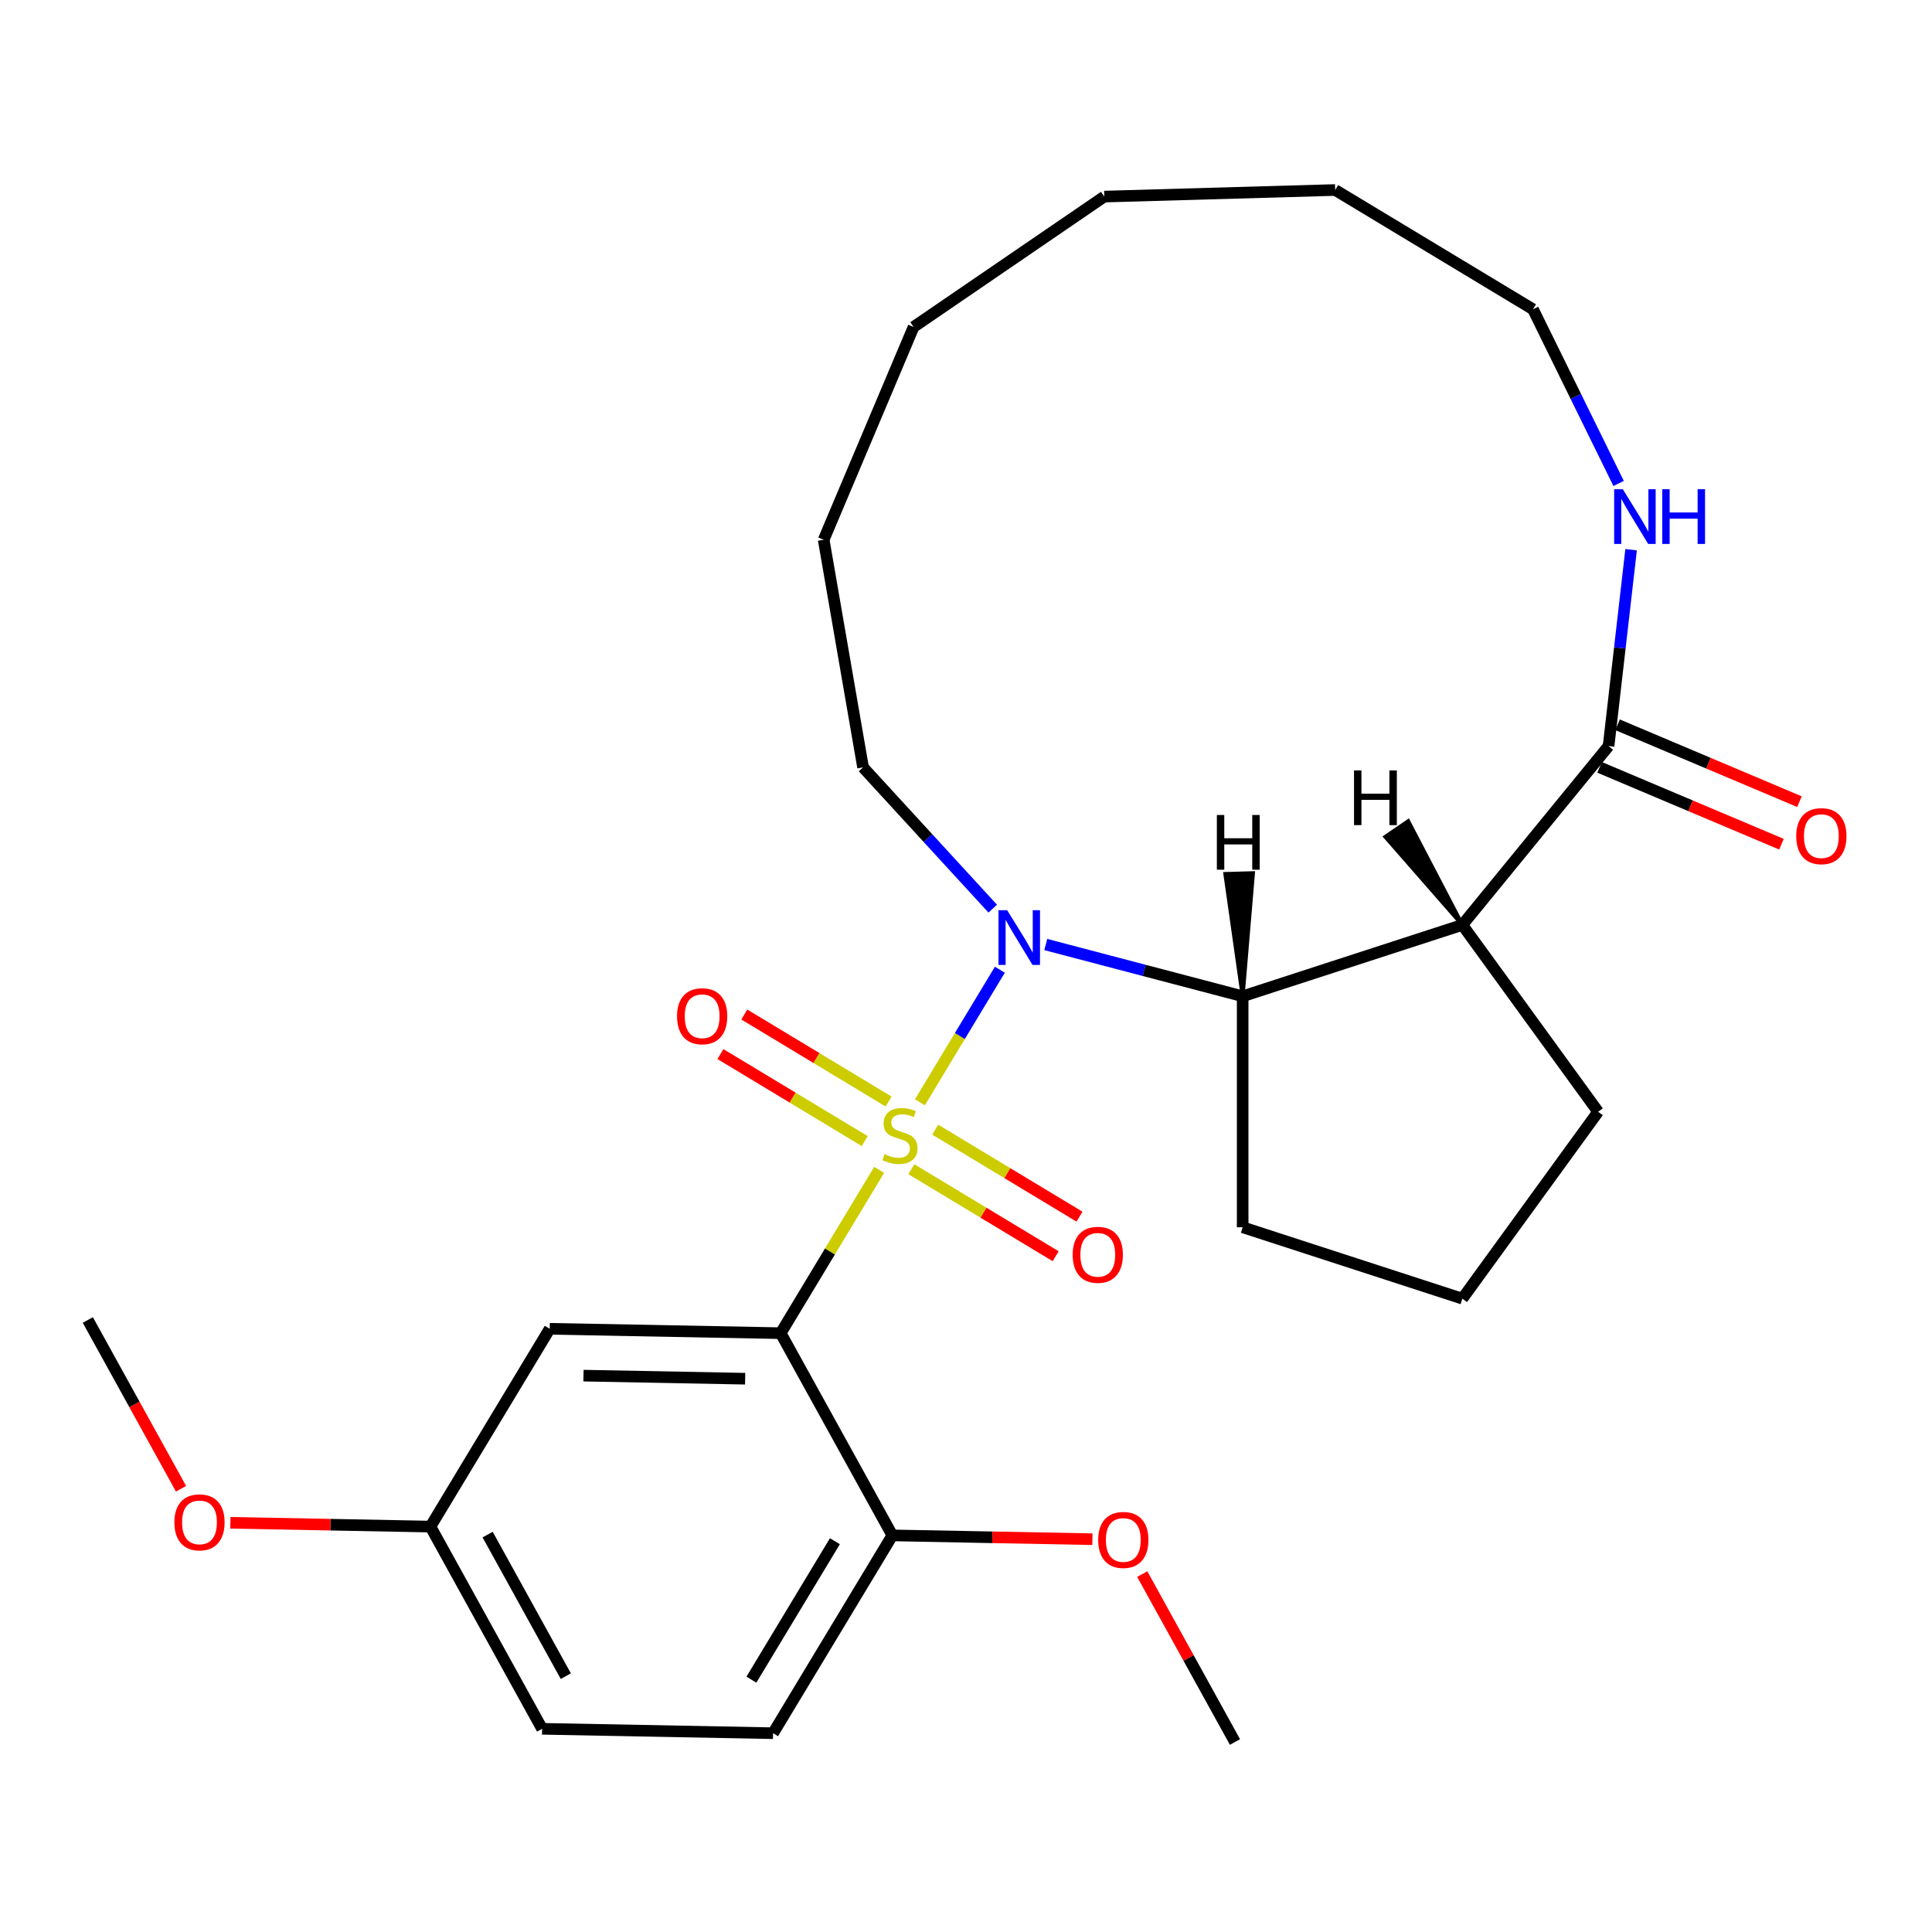 <?xml version='1.0' encoding='iso-8859-1'?>
<svg version='1.1' baseProfile='full'
              xmlns='http://www.w3.org/2000/svg'
                      xmlns:rdkit='http://www.rdkit.org/xml'
                      xmlns:xlink='http://www.w3.org/1999/xlink'
                  xml:space='preserve'
width='1000px' height='1000px' viewBox='0 0 1000 1000'>
<!-- END OF HEADER -->
<rect style='opacity:1.0;fill:#FFFFFF;stroke:none' width='1000' height='1000' x='0' y='0'> </rect>
<path class='bond-0' d='M 476.139,570.555 L 496.832,536.24' style='fill:none;fill-rule:evenodd;stroke:#CCCC00;stroke-width:6px;stroke-linecap:butt;stroke-linejoin:miter;stroke-opacity:1' />
<path class='bond-0' d='M 496.832,536.24 L 517.524,501.926' style='fill:none;fill-rule:evenodd;stroke:#0000FF;stroke-width:6px;stroke-linecap:butt;stroke-linejoin:miter;stroke-opacity:1' />
<path class='bond-1' d='M 455.047,605.533 L 429.563,647.793' style='fill:none;fill-rule:evenodd;stroke:#CCCC00;stroke-width:6px;stroke-linecap:butt;stroke-linejoin:miter;stroke-opacity:1' />
<path class='bond-1' d='M 429.563,647.793 L 404.08,690.052' style='fill:none;fill-rule:evenodd;stroke:#000000;stroke-width:6px;stroke-linecap:butt;stroke-linejoin:miter;stroke-opacity:1' />
<path class='bond-6' d='M 471.717,605.181 L 509.058,627.698' style='fill:none;fill-rule:evenodd;stroke:#CCCC00;stroke-width:6px;stroke-linecap:butt;stroke-linejoin:miter;stroke-opacity:1' />
<path class='bond-6' d='M 509.058,627.698 L 546.399,650.216' style='fill:none;fill-rule:evenodd;stroke:#FF0000;stroke-width:6px;stroke-linecap:butt;stroke-linejoin:miter;stroke-opacity:1' />
<path class='bond-6' d='M 484.065,584.703 L 521.407,607.221' style='fill:none;fill-rule:evenodd;stroke:#CCCC00;stroke-width:6px;stroke-linecap:butt;stroke-linejoin:miter;stroke-opacity:1' />
<path class='bond-6' d='M 521.407,607.221 L 558.748,629.738' style='fill:none;fill-rule:evenodd;stroke:#FF0000;stroke-width:6px;stroke-linecap:butt;stroke-linejoin:miter;stroke-opacity:1' />
<path class='bond-7' d='M 459.927,570.147 L 422.586,547.63' style='fill:none;fill-rule:evenodd;stroke:#CCCC00;stroke-width:6px;stroke-linecap:butt;stroke-linejoin:miter;stroke-opacity:1' />
<path class='bond-7' d='M 422.586,547.63 L 385.245,525.112' style='fill:none;fill-rule:evenodd;stroke:#FF0000;stroke-width:6px;stroke-linecap:butt;stroke-linejoin:miter;stroke-opacity:1' />
<path class='bond-7' d='M 447.579,590.625 L 410.238,568.107' style='fill:none;fill-rule:evenodd;stroke:#CCCC00;stroke-width:6px;stroke-linecap:butt;stroke-linejoin:miter;stroke-opacity:1' />
<path class='bond-7' d='M 410.238,568.107 L 372.897,545.59' style='fill:none;fill-rule:evenodd;stroke:#FF0000;stroke-width:6px;stroke-linecap:butt;stroke-linejoin:miter;stroke-opacity:1' />
<path class='bond-3' d='M 541.293,488.885 L 592.247,502.278' style='fill:none;fill-rule:evenodd;stroke:#0000FF;stroke-width:6px;stroke-linecap:butt;stroke-linejoin:miter;stroke-opacity:1' />
<path class='bond-3' d='M 592.247,502.278 L 643.2,515.671' style='fill:none;fill-rule:evenodd;stroke:#000000;stroke-width:6px;stroke-linecap:butt;stroke-linejoin:miter;stroke-opacity:1' />
<path class='bond-13' d='M 513.835,470.317 L 480.277,433.753' style='fill:none;fill-rule:evenodd;stroke:#0000FF;stroke-width:6px;stroke-linecap:butt;stroke-linejoin:miter;stroke-opacity:1' />
<path class='bond-13' d='M 480.277,433.753 L 446.719,397.189' style='fill:none;fill-rule:evenodd;stroke:#000000;stroke-width:6px;stroke-linecap:butt;stroke-linejoin:miter;stroke-opacity:1' />
<path class='bond-5' d='M 404.08,690.052 L 284.538,687.776' style='fill:none;fill-rule:evenodd;stroke:#000000;stroke-width:6px;stroke-linecap:butt;stroke-linejoin:miter;stroke-opacity:1' />
<path class='bond-5' d='M 385.693,713.619 L 302.014,712.026' style='fill:none;fill-rule:evenodd;stroke:#000000;stroke-width:6px;stroke-linecap:butt;stroke-linejoin:miter;stroke-opacity:1' />
<path class='bond-8' d='M 404.08,690.052 L 461.879,794.717' style='fill:none;fill-rule:evenodd;stroke:#000000;stroke-width:6px;stroke-linecap:butt;stroke-linejoin:miter;stroke-opacity:1' />
<path class='bond-2' d='M 756.911,478.724 L 643.2,515.671' style='fill:none;fill-rule:evenodd;stroke:#000000;stroke-width:6px;stroke-linecap:butt;stroke-linejoin:miter;stroke-opacity:1' />
<path class='bond-4' d='M 756.911,478.724 L 832.597,386.165' style='fill:none;fill-rule:evenodd;stroke:#000000;stroke-width:6px;stroke-linecap:butt;stroke-linejoin:miter;stroke-opacity:1' />
<path class='bond-14' d='M 756.911,478.724 L 827.189,575.453' style='fill:none;fill-rule:evenodd;stroke:#000000;stroke-width:6px;stroke-linecap:butt;stroke-linejoin:miter;stroke-opacity:1' />
<path class='bond-30' d='M 756.911,478.724 L 728.887,425.03 L 717.043,433.129 Z' style='fill:#000000;fill-rule:evenodd;fill-opacity:1;stroke:#000000;stroke-width:2px;stroke-linecap:butt;stroke-linejoin:miter;stroke-opacity:1;' />
<path class='bond-16' d='M 643.2,515.671 L 643.2,635.235' style='fill:none;fill-rule:evenodd;stroke:#000000;stroke-width:6px;stroke-linecap:butt;stroke-linejoin:miter;stroke-opacity:1' />
<path class='bond-31' d='M 643.2,515.671 L 648.556,451.943 L 634.214,452.352 Z' style='fill:#000000;fill-rule:evenodd;fill-opacity:1;stroke:#000000;stroke-width:2px;stroke-linecap:butt;stroke-linejoin:miter;stroke-opacity:1;' />
<path class='bond-9' d='M 832.597,386.165 L 838.427,335.348' style='fill:none;fill-rule:evenodd;stroke:#000000;stroke-width:6px;stroke-linecap:butt;stroke-linejoin:miter;stroke-opacity:1' />
<path class='bond-9' d='M 838.427,335.348 L 844.258,284.53' style='fill:none;fill-rule:evenodd;stroke:#0000FF;stroke-width:6px;stroke-linecap:butt;stroke-linejoin:miter;stroke-opacity:1' />
<path class='bond-10' d='M 827.942,397.178 L 875.014,417.071' style='fill:none;fill-rule:evenodd;stroke:#000000;stroke-width:6px;stroke-linecap:butt;stroke-linejoin:miter;stroke-opacity:1' />
<path class='bond-10' d='M 875.014,417.071 L 922.086,436.964' style='fill:none;fill-rule:evenodd;stroke:#FF0000;stroke-width:6px;stroke-linecap:butt;stroke-linejoin:miter;stroke-opacity:1' />
<path class='bond-10' d='M 837.251,375.152 L 884.323,395.045' style='fill:none;fill-rule:evenodd;stroke:#000000;stroke-width:6px;stroke-linecap:butt;stroke-linejoin:miter;stroke-opacity:1' />
<path class='bond-10' d='M 884.323,395.045 L 931.394,414.937' style='fill:none;fill-rule:evenodd;stroke:#FF0000;stroke-width:6px;stroke-linecap:butt;stroke-linejoin:miter;stroke-opacity:1' />
<path class='bond-12' d='M 284.538,687.776 L 222.796,790.164' style='fill:none;fill-rule:evenodd;stroke:#000000;stroke-width:6px;stroke-linecap:butt;stroke-linejoin:miter;stroke-opacity:1' />
<path class='bond-11' d='M 461.879,794.717 L 400.137,897.105' style='fill:none;fill-rule:evenodd;stroke:#000000;stroke-width:6px;stroke-linecap:butt;stroke-linejoin:miter;stroke-opacity:1' />
<path class='bond-11' d='M 432.14,797.726 L 388.921,869.398' style='fill:none;fill-rule:evenodd;stroke:#000000;stroke-width:6px;stroke-linecap:butt;stroke-linejoin:miter;stroke-opacity:1' />
<path class='bond-17' d='M 461.879,794.717 L 513.656,795.702' style='fill:none;fill-rule:evenodd;stroke:#000000;stroke-width:6px;stroke-linecap:butt;stroke-linejoin:miter;stroke-opacity:1' />
<path class='bond-17' d='M 513.656,795.702 L 565.432,796.688' style='fill:none;fill-rule:evenodd;stroke:#FF0000;stroke-width:6px;stroke-linecap:butt;stroke-linejoin:miter;stroke-opacity:1' />
<path class='bond-20' d='M 837.794,250.232 L 815.633,205.158' style='fill:none;fill-rule:evenodd;stroke:#0000FF;stroke-width:6px;stroke-linecap:butt;stroke-linejoin:miter;stroke-opacity:1' />
<path class='bond-20' d='M 815.633,205.158 L 793.472,160.085' style='fill:none;fill-rule:evenodd;stroke:#000000;stroke-width:6px;stroke-linecap:butt;stroke-linejoin:miter;stroke-opacity:1' />
<path class='bond-15' d='M 400.137,897.105 L 280.595,894.828' style='fill:none;fill-rule:evenodd;stroke:#000000;stroke-width:6px;stroke-linecap:butt;stroke-linejoin:miter;stroke-opacity:1' />
<path class='bond-18' d='M 222.796,790.164 L 171.019,789.178' style='fill:none;fill-rule:evenodd;stroke:#000000;stroke-width:6px;stroke-linecap:butt;stroke-linejoin:miter;stroke-opacity:1' />
<path class='bond-18' d='M 171.019,789.178 L 119.243,788.192' style='fill:none;fill-rule:evenodd;stroke:#FF0000;stroke-width:6px;stroke-linecap:butt;stroke-linejoin:miter;stroke-opacity:1' />
<path class='bond-27' d='M 222.796,790.164 L 280.595,894.828' style='fill:none;fill-rule:evenodd;stroke:#000000;stroke-width:6px;stroke-linecap:butt;stroke-linejoin:miter;stroke-opacity:1' />
<path class='bond-27' d='M 252.399,794.304 L 292.858,867.569' style='fill:none;fill-rule:evenodd;stroke:#000000;stroke-width:6px;stroke-linecap:butt;stroke-linejoin:miter;stroke-opacity:1' />
<path class='bond-23' d='M 446.719,397.189 L 426.33,279.376' style='fill:none;fill-rule:evenodd;stroke:#000000;stroke-width:6px;stroke-linecap:butt;stroke-linejoin:miter;stroke-opacity:1' />
<path class='bond-28' d='M 827.189,575.453 L 756.911,672.182' style='fill:none;fill-rule:evenodd;stroke:#000000;stroke-width:6px;stroke-linecap:butt;stroke-linejoin:miter;stroke-opacity:1' />
<path class='bond-19' d='M 643.2,635.235 L 756.911,672.182' style='fill:none;fill-rule:evenodd;stroke:#000000;stroke-width:6px;stroke-linecap:butt;stroke-linejoin:miter;stroke-opacity:1' />
<path class='bond-21' d='M 591.223,814.742 L 615.222,858.2' style='fill:none;fill-rule:evenodd;stroke:#FF0000;stroke-width:6px;stroke-linecap:butt;stroke-linejoin:miter;stroke-opacity:1' />
<path class='bond-21' d='M 615.222,858.2 L 639.221,901.657' style='fill:none;fill-rule:evenodd;stroke:#000000;stroke-width:6px;stroke-linecap:butt;stroke-linejoin:miter;stroke-opacity:1' />
<path class='bond-22' d='M 93.695,770.578 L 69.575,726.901' style='fill:none;fill-rule:evenodd;stroke:#FF0000;stroke-width:6px;stroke-linecap:butt;stroke-linejoin:miter;stroke-opacity:1' />
<path class='bond-22' d='M 69.575,726.901 L 45.455,683.223' style='fill:none;fill-rule:evenodd;stroke:#000000;stroke-width:6px;stroke-linecap:butt;stroke-linejoin:miter;stroke-opacity:1' />
<path class='bond-29' d='M 793.472,160.085 L 691.084,98.343' style='fill:none;fill-rule:evenodd;stroke:#000000;stroke-width:6px;stroke-linecap:butt;stroke-linejoin:miter;stroke-opacity:1' />
<path class='bond-26' d='M 426.33,279.376 L 472.873,169.244' style='fill:none;fill-rule:evenodd;stroke:#000000;stroke-width:6px;stroke-linecap:butt;stroke-linejoin:miter;stroke-opacity:1' />
<path class='bond-24' d='M 691.084,98.343 L 571.569,101.757' style='fill:none;fill-rule:evenodd;stroke:#000000;stroke-width:6px;stroke-linecap:butt;stroke-linejoin:miter;stroke-opacity:1' />
<path class='bond-25' d='M 571.569,101.757 L 472.873,169.244' style='fill:none;fill-rule:evenodd;stroke:#000000;stroke-width:6px;stroke-linecap:butt;stroke-linejoin:miter;stroke-opacity:1' />
<path  class='atom-0' d='M 457.822 597.384
Q 458.142 597.504, 459.462 598.064
Q 460.782 598.624, 462.222 598.984
Q 463.702 599.304, 465.142 599.304
Q 467.822 599.304, 469.382 598.024
Q 470.942 596.704, 470.942 594.424
Q 470.942 592.864, 470.142 591.904
Q 469.382 590.944, 468.182 590.424
Q 466.982 589.904, 464.982 589.304
Q 462.462 588.544, 460.942 587.824
Q 459.462 587.104, 458.382 585.584
Q 457.342 584.064, 457.342 581.504
Q 457.342 577.944, 459.742 575.744
Q 462.182 573.544, 466.982 573.544
Q 470.262 573.544, 473.982 575.104
L 473.062 578.184
Q 469.662 576.784, 467.102 576.784
Q 464.342 576.784, 462.822 577.944
Q 461.302 579.064, 461.342 581.024
Q 461.342 582.544, 462.102 583.464
Q 462.902 584.384, 464.022 584.904
Q 465.182 585.424, 467.102 586.024
Q 469.662 586.824, 471.182 587.624
Q 472.702 588.424, 473.782 590.064
Q 474.902 591.664, 474.902 594.424
Q 474.902 598.344, 472.262 600.464
Q 469.662 602.544, 465.302 602.544
Q 462.782 602.544, 460.862 601.984
Q 458.982 601.464, 456.742 600.544
L 457.822 597.384
' fill='#CCCC00'/>
<path  class='atom-1' d='M 521.304 471.116
L 530.584 486.116
Q 531.504 487.596, 532.984 490.276
Q 534.464 492.956, 534.544 493.116
L 534.544 471.116
L 538.304 471.116
L 538.304 499.436
L 534.424 499.436
L 524.464 483.036
Q 523.304 481.116, 522.064 478.916
Q 520.864 476.716, 520.504 476.036
L 520.504 499.436
L 516.824 499.436
L 516.824 471.116
L 521.304 471.116
' fill='#0000FF'/>
<path  class='atom-7' d='M 555.21 649.486
Q 555.21 642.686, 558.57 638.886
Q 561.93 635.086, 568.21 635.086
Q 574.49 635.086, 577.85 638.886
Q 581.21 642.686, 581.21 649.486
Q 581.21 656.366, 577.81 660.286
Q 574.41 664.166, 568.21 664.166
Q 561.97 664.166, 558.57 660.286
Q 555.21 656.406, 555.21 649.486
M 568.21 660.966
Q 572.53 660.966, 574.85 658.086
Q 577.21 655.166, 577.21 649.486
Q 577.21 643.926, 574.85 641.126
Q 572.53 638.286, 568.21 638.286
Q 563.89 638.286, 561.53 641.086
Q 559.21 643.886, 559.21 649.486
Q 559.21 655.206, 561.53 658.086
Q 563.89 660.966, 568.21 660.966
' fill='#FF0000'/>
<path  class='atom-8' d='M 350.434 526.002
Q 350.434 519.202, 353.794 515.402
Q 357.154 511.602, 363.434 511.602
Q 369.714 511.602, 373.074 515.402
Q 376.434 519.202, 376.434 526.002
Q 376.434 532.882, 373.034 536.802
Q 369.634 540.682, 363.434 540.682
Q 357.194 540.682, 353.794 536.802
Q 350.434 532.922, 350.434 526.002
M 363.434 537.482
Q 367.754 537.482, 370.074 534.602
Q 372.434 531.682, 372.434 526.002
Q 372.434 520.442, 370.074 517.642
Q 367.754 514.802, 363.434 514.802
Q 359.114 514.802, 356.754 517.602
Q 354.434 520.402, 354.434 526.002
Q 354.434 531.722, 356.754 534.602
Q 359.114 537.482, 363.434 537.482
' fill='#FF0000'/>
<path  class='atom-10' d='M 839.966 253.221
L 849.246 268.221
Q 850.166 269.701, 851.646 272.381
Q 853.126 275.061, 853.206 275.221
L 853.206 253.221
L 856.966 253.221
L 856.966 281.541
L 853.086 281.541
L 843.126 265.141
Q 841.966 263.221, 840.726 261.021
Q 839.526 258.821, 839.166 258.141
L 839.166 281.541
L 835.486 281.541
L 835.486 253.221
L 839.966 253.221
' fill='#0000FF'/>
<path  class='atom-10' d='M 860.366 253.221
L 864.206 253.221
L 864.206 265.261
L 878.686 265.261
L 878.686 253.221
L 882.526 253.221
L 882.526 281.541
L 878.686 281.541
L 878.686 268.461
L 864.206 268.461
L 864.206 281.541
L 860.366 281.541
L 860.366 253.221
' fill='#0000FF'/>
<path  class='atom-11' d='M 929.729 432.788
Q 929.729 425.988, 933.089 422.188
Q 936.449 418.388, 942.729 418.388
Q 949.009 418.388, 952.369 422.188
Q 955.729 425.988, 955.729 432.788
Q 955.729 439.668, 952.329 443.588
Q 948.929 447.468, 942.729 447.468
Q 936.489 447.468, 933.089 443.588
Q 929.729 439.708, 929.729 432.788
M 942.729 444.268
Q 947.049 444.268, 949.369 441.388
Q 951.729 438.468, 951.729 432.788
Q 951.729 427.228, 949.369 424.428
Q 947.049 421.588, 942.729 421.588
Q 938.409 421.588, 936.049 424.388
Q 933.729 427.188, 933.729 432.788
Q 933.729 438.508, 936.049 441.388
Q 938.409 444.268, 942.729 444.268
' fill='#FF0000'/>
<path  class='atom-18' d='M 568.421 797.073
Q 568.421 790.273, 571.781 786.473
Q 575.141 782.673, 581.421 782.673
Q 587.701 782.673, 591.061 786.473
Q 594.421 790.273, 594.421 797.073
Q 594.421 803.953, 591.021 807.873
Q 587.621 811.753, 581.421 811.753
Q 575.181 811.753, 571.781 807.873
Q 568.421 803.993, 568.421 797.073
M 581.421 808.553
Q 585.741 808.553, 588.061 805.673
Q 590.421 802.753, 590.421 797.073
Q 590.421 791.513, 588.061 788.713
Q 585.741 785.873, 581.421 785.873
Q 577.101 785.873, 574.741 788.673
Q 572.421 791.473, 572.421 797.073
Q 572.421 802.793, 574.741 805.673
Q 577.101 808.553, 581.421 808.553
' fill='#FF0000'/>
<path  class='atom-19' d='M 90.254 787.968
Q 90.254 781.168, 93.614 777.368
Q 96.974 773.568, 103.254 773.568
Q 109.534 773.568, 112.894 777.368
Q 116.254 781.168, 116.254 787.968
Q 116.254 794.848, 112.854 798.768
Q 109.454 802.648, 103.254 802.648
Q 97.014 802.648, 93.614 798.768
Q 90.254 794.888, 90.254 787.968
M 103.254 799.448
Q 107.574 799.448, 109.894 796.568
Q 112.254 793.648, 112.254 787.968
Q 112.254 782.408, 109.894 779.608
Q 107.574 776.768, 103.254 776.768
Q 98.934 776.768, 96.574 779.568
Q 94.254 782.368, 94.254 787.968
Q 94.254 793.688, 96.574 796.568
Q 98.934 799.448, 103.254 799.448
' fill='#FF0000'/>
<path  class='atom-28' d='M 700.84 398.767
L 704.68 398.767
L 704.68 410.807
L 719.16 410.807
L 719.16 398.767
L 723 398.767
L 723 427.087
L 719.16 427.087
L 719.16 414.007
L 704.68 414.007
L 704.68 427.087
L 700.84 427.087
L 700.84 398.767
' fill='#000000'/>
<path  class='atom-29' d='M 629.844 421.835
L 633.684 421.835
L 633.684 433.875
L 648.164 433.875
L 648.164 421.835
L 652.004 421.835
L 652.004 450.155
L 648.164 450.155
L 648.164 437.075
L 633.684 437.075
L 633.684 450.155
L 629.844 450.155
L 629.844 421.835
' fill='#000000'/>
</svg>
